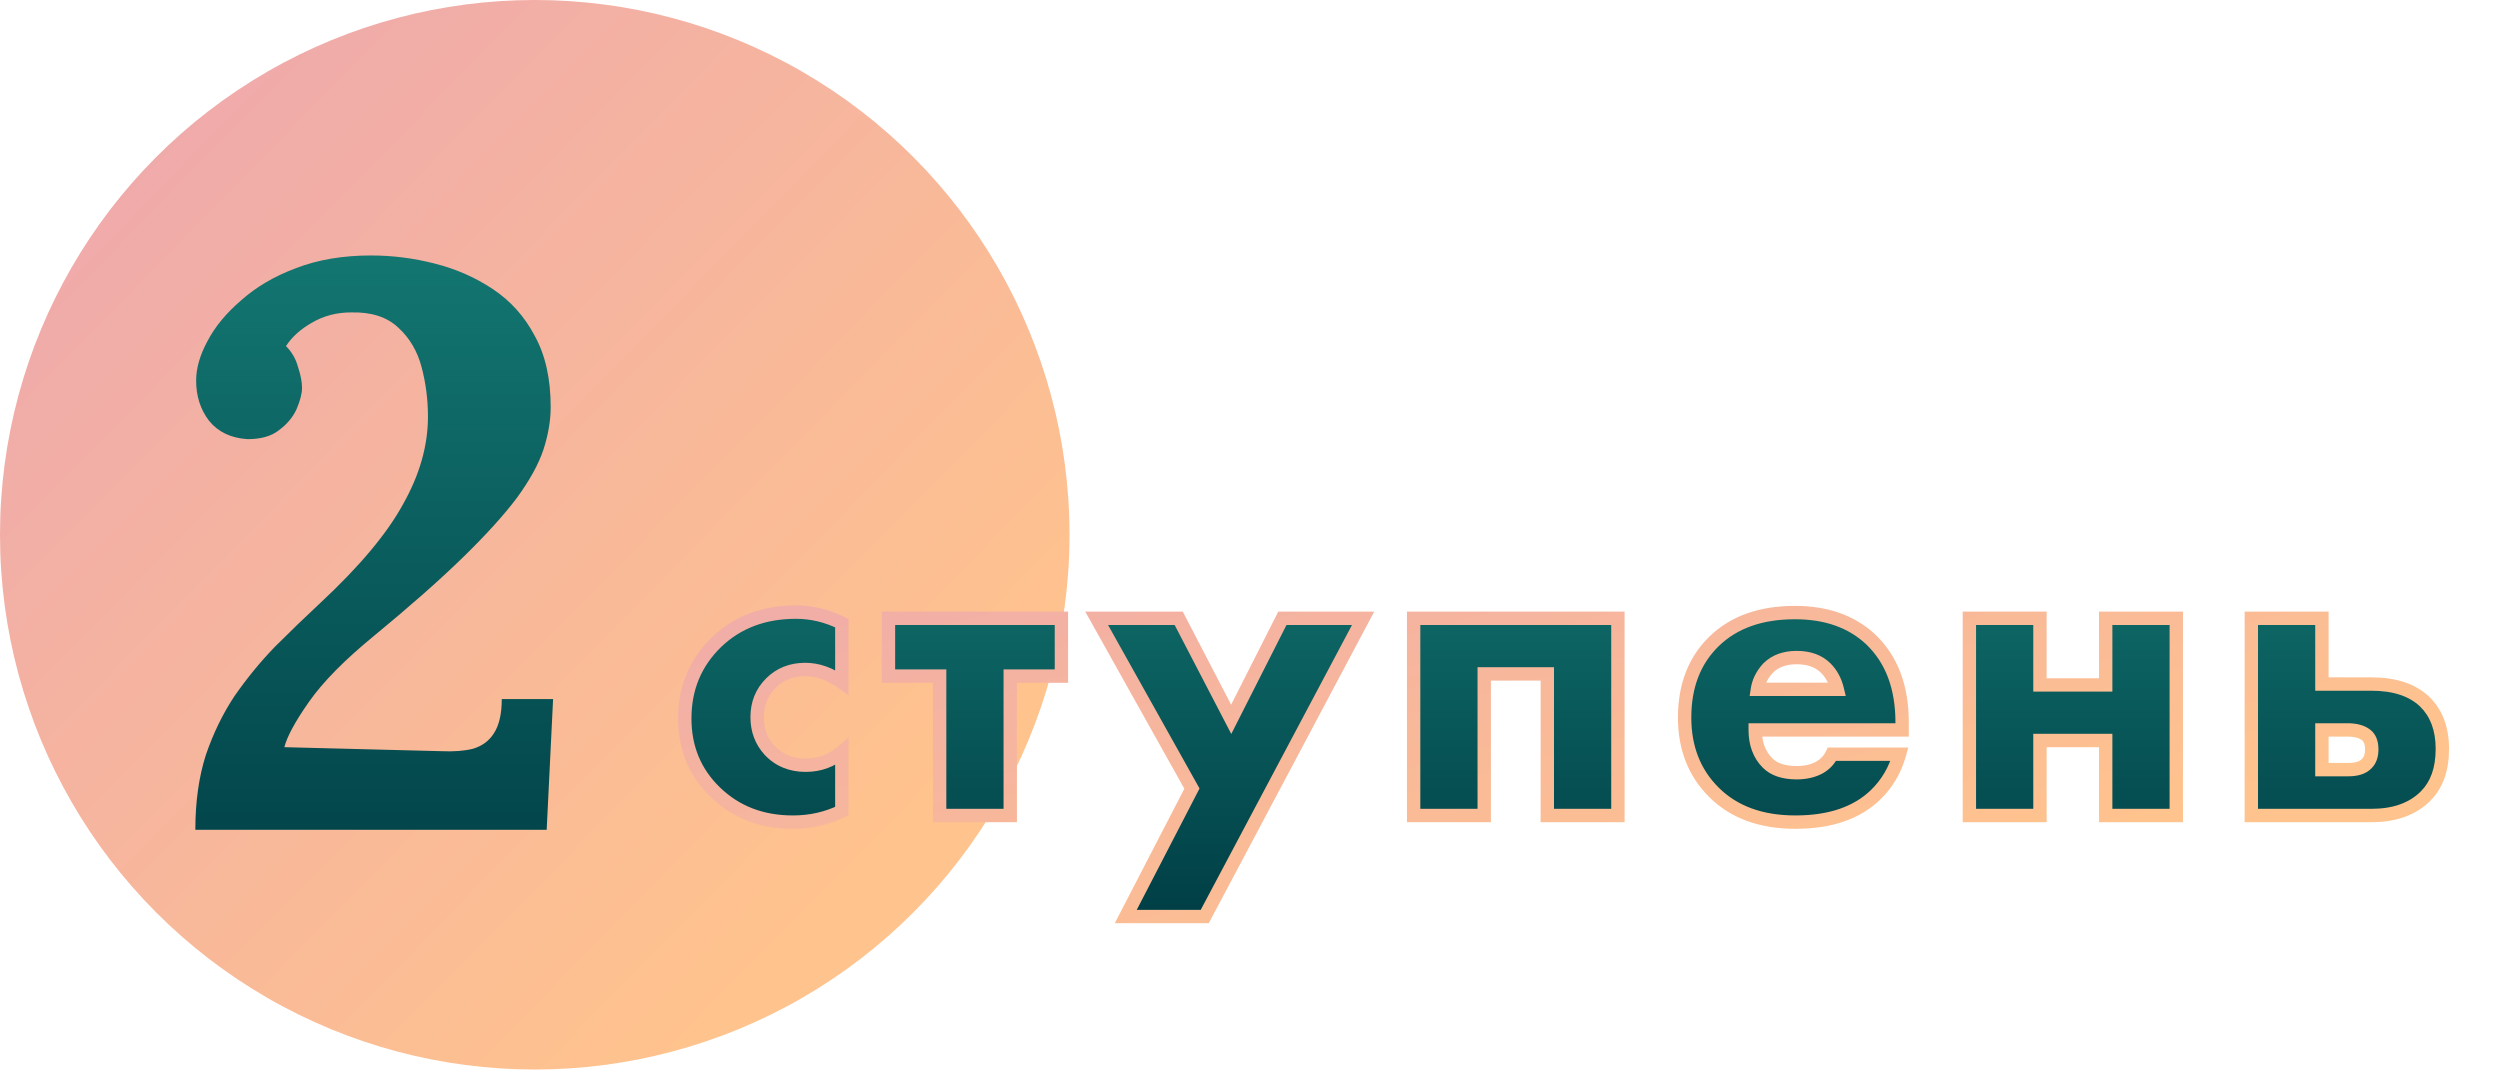 <?xml version="1.0" encoding="UTF-8"?> <svg xmlns="http://www.w3.org/2000/svg" width="187" height="80" viewBox="0 0 187 80" fill="none"> <circle cx="40" cy="40" r="40" fill="url(#paint0_linear_975_162)"></circle> <path d="M14.611 62.069C14.611 59.989 14.871 58.129 15.392 56.489C15.951 54.849 16.672 53.369 17.552 52.049C18.471 50.729 19.471 49.509 20.552 48.389C21.672 47.269 22.811 46.169 23.971 45.089C26.892 42.369 28.951 39.909 30.151 37.709C31.392 35.509 32.011 33.329 32.011 31.169C32.011 29.889 31.852 28.649 31.532 27.449C31.212 26.249 30.631 25.269 29.791 24.509C28.951 23.709 27.771 23.329 26.252 23.369C25.172 23.369 24.192 23.629 23.311 24.149C22.471 24.629 21.831 25.209 21.392 25.889C21.831 26.329 22.131 26.849 22.291 27.449C22.491 28.049 22.591 28.569 22.591 29.009C22.591 29.449 22.451 29.989 22.172 30.629C21.892 31.229 21.451 31.749 20.852 32.189C20.291 32.629 19.512 32.849 18.512 32.849C17.271 32.769 16.311 32.309 15.632 31.469C14.992 30.629 14.671 29.629 14.671 28.469C14.671 27.549 14.951 26.569 15.511 25.529C16.072 24.449 16.912 23.429 18.032 22.469C19.151 21.469 20.512 20.669 22.111 20.069C23.752 19.429 25.631 19.109 27.752 19.109C29.352 19.109 30.931 19.309 32.492 19.709C34.092 20.109 35.551 20.749 36.871 21.629C38.191 22.509 39.231 23.669 39.992 25.109C40.791 26.549 41.191 28.329 41.191 30.449C41.191 31.449 41.011 32.509 40.651 33.629C40.291 34.709 39.632 35.909 38.672 37.229C37.712 38.509 36.371 39.989 34.651 41.669C32.931 43.349 30.712 45.309 27.991 47.549C25.791 49.349 24.172 50.989 23.131 52.469C22.091 53.949 21.471 55.089 21.271 55.889L33.032 56.189C33.952 56.229 34.731 56.169 35.371 56.009C36.051 55.809 36.572 55.429 36.931 54.869C37.331 54.269 37.532 53.409 37.532 52.289H41.371L40.892 62.069H14.611Z" fill="url(#paint1_linear_975_162)"></path> <path d="M62.969 56.248V60.67C61.847 61.22 60.626 61.495 59.306 61.495C56.974 61.495 55.038 60.747 53.498 59.251C51.98 57.777 51.221 55.94 51.221 53.74C51.221 51.474 52.013 49.571 53.597 48.031C55.159 46.535 57.139 45.787 59.537 45.787C60.725 45.787 61.869 46.062 62.969 46.612V51.034C62.067 50.396 61.154 50.077 60.23 50.077C59.196 50.077 58.338 50.418 57.656 51.1C56.974 51.782 56.633 52.629 56.633 53.641C56.633 54.609 56.941 55.434 57.557 56.116C58.261 56.864 59.163 57.238 60.263 57.238C61.297 57.238 62.199 56.908 62.969 56.248ZM70.285 61V50.572H66.457V46.249H79.394V50.572H75.566V61H70.285ZM84.207 68.557L89.157 58.987L82.029 46.249H88.167L92.094 53.806L95.922 46.249H101.961L90.114 68.557H84.207ZM105.74 61V46.249H121.019V61H115.739V50.407H111.02V61H105.74ZM142.279 54.037V54.598H131.29C131.29 55.632 131.598 56.457 132.214 57.073C132.698 57.557 133.424 57.799 134.392 57.799C135.052 57.799 135.624 57.667 136.108 57.403C136.526 57.161 136.834 56.831 137.032 56.413H142.081C141.751 57.601 141.157 58.613 140.299 59.449C138.891 60.813 136.889 61.495 134.293 61.495C131.719 61.495 129.684 60.747 128.188 59.251C126.736 57.799 126.01 55.94 126.01 53.674C126.01 51.298 126.747 49.395 128.221 47.965C129.695 46.535 131.708 45.82 134.26 45.82C136.614 45.82 138.506 46.491 139.936 47.833C141.498 49.329 142.279 51.397 142.279 54.037ZM131.455 51.562H137.428C137.274 50.924 136.988 50.396 136.57 49.978C136.042 49.45 135.316 49.186 134.392 49.186C133.49 49.186 132.775 49.45 132.247 49.978C131.807 50.462 131.543 50.99 131.455 51.562ZM147.309 61V46.249H152.589V51.232H157.506V46.249H162.786V61H157.506V55.39H152.589V61H147.309ZM173.679 51.166H177.375C179.113 51.166 180.444 51.606 181.368 52.486C182.248 53.344 182.688 54.521 182.688 56.017C182.688 57.535 182.27 58.712 181.434 59.548C180.466 60.516 179.113 61 177.375 61H168.399V46.249H173.679V51.166ZM173.679 57.568H175.659C176.297 57.568 176.759 57.414 177.045 57.106C177.287 56.864 177.408 56.512 177.408 56.05C177.408 55.566 177.276 55.214 177.012 54.994C176.682 54.73 176.209 54.598 175.593 54.598H173.679V57.568Z" fill="url(#paint2_linear_975_162)"></path> <path d="M62.969 56.248H63.469V55.161L62.644 55.868L62.969 56.248ZM62.969 60.67L63.189 61.119L63.469 60.982V60.67H62.969ZM53.498 59.251L53.846 58.892L53.846 58.892L53.498 59.251ZM53.597 48.031L53.251 47.67L53.248 47.672L53.597 48.031ZM62.969 46.612H63.469V46.303L63.193 46.165L62.969 46.612ZM62.969 51.034L62.68 51.442L63.469 52V51.034H62.969ZM57.656 51.1L58.01 51.454L58.01 51.454L57.656 51.1ZM57.557 56.116L57.186 56.451L57.193 56.459L57.557 56.116ZM62.469 56.248V60.67H63.469V56.248H62.469ZM62.749 60.221C61.699 60.736 60.554 60.995 59.306 60.995V61.995C60.698 61.995 61.995 61.704 63.189 61.119L62.749 60.221ZM59.306 60.995C57.092 60.995 55.285 60.289 53.846 58.892L53.15 59.61C54.791 61.205 56.856 61.995 59.306 61.995V60.995ZM53.846 58.892C52.429 57.517 51.721 55.811 51.721 53.74H50.721C50.721 56.069 51.531 58.037 53.15 59.61L53.846 58.892ZM51.721 53.74C51.721 51.605 52.461 49.833 53.946 48.389L53.248 47.672C51.565 49.309 50.721 51.343 50.721 53.74H51.721ZM53.943 48.392C55.401 46.995 57.253 46.287 59.537 46.287V45.287C57.025 45.287 54.917 46.075 53.251 47.67L53.943 48.392ZM59.537 46.287C60.645 46.287 61.712 46.543 62.745 47.059L63.193 46.165C62.026 45.581 60.805 45.287 59.537 45.287V46.287ZM62.469 46.612V51.034H63.469V46.612H62.469ZM63.258 50.626C62.288 49.94 61.276 49.577 60.23 49.577V50.577C61.032 50.577 61.846 50.852 62.68 51.442L63.258 50.626ZM60.23 49.577C59.074 49.577 58.085 49.964 57.302 50.746L58.01 51.454C58.591 50.873 59.318 50.577 60.23 50.577V49.577ZM57.302 50.746C56.522 51.527 56.133 52.504 56.133 53.641H57.133C57.133 52.754 57.426 52.037 58.01 51.454L57.302 50.746ZM56.133 53.641C56.133 54.726 56.482 55.672 57.186 56.451L57.928 55.781C57.4 55.196 57.133 54.492 57.133 53.641H56.133ZM57.193 56.459C57.999 57.315 59.036 57.738 60.263 57.738V56.738C59.29 56.738 58.523 56.413 57.921 55.773L57.193 56.459ZM60.263 57.738C61.414 57.738 62.432 57.367 63.294 56.628L62.644 55.868C61.966 56.449 61.18 56.738 60.263 56.738V57.738ZM70.285 61H69.785V61.5H70.285V61ZM70.285 50.572H70.785V50.072H70.285V50.572ZM66.457 50.572H65.957V51.072H66.457V50.572ZM66.457 46.249V45.749H65.957V46.249H66.457ZM79.394 46.249H79.894V45.749H79.394V46.249ZM79.394 50.572V51.072H79.894V50.572H79.394ZM75.566 50.572V50.072H75.066V50.572H75.566ZM75.566 61V61.5H76.066V61H75.566ZM70.785 61V50.572H69.785V61H70.785ZM70.285 50.072H66.457V51.072H70.285V50.072ZM66.957 50.572V46.249H65.957V50.572H66.957ZM66.457 46.749H79.394V45.749H66.457V46.749ZM78.894 46.249V50.572H79.894V46.249H78.894ZM79.394 50.072H75.566V51.072H79.394V50.072ZM75.066 50.572V61H76.066V50.572H75.066ZM75.566 60.5H70.285V61.5H75.566V60.5ZM84.207 68.557L83.763 68.327L83.386 69.057H84.207V68.557ZM89.157 58.987L89.601 59.217L89.725 58.978L89.594 58.743L89.157 58.987ZM82.029 46.249V45.749H81.177L81.593 46.493L82.029 46.249ZM88.167 46.249L88.611 46.018L88.471 45.749H88.167V46.249ZM92.094 53.806L91.651 54.037L92.1 54.901L92.54 54.032L92.094 53.806ZM95.922 46.249V45.749H95.615L95.476 46.023L95.922 46.249ZM101.961 46.249L102.403 46.483L102.793 45.749H101.961V46.249ZM90.114 68.557V69.057H90.415L90.556 68.791L90.114 68.557ZM84.651 68.787L89.601 59.217L88.713 58.757L83.763 68.327L84.651 68.787ZM89.594 58.743L82.466 46.005L81.593 46.493L88.721 59.231L89.594 58.743ZM82.029 46.749H88.167V45.749H82.029V46.749ZM87.724 46.48L91.651 54.037L92.538 53.575L88.611 46.018L87.724 46.48ZM92.54 54.032L96.368 46.475L95.476 46.023L91.648 53.58L92.54 54.032ZM95.922 46.749H101.961V45.749H95.922V46.749ZM101.52 46.014L89.673 68.323L90.556 68.791L102.403 46.483L101.52 46.014ZM90.114 68.057H84.207V69.057H90.114V68.057ZM105.74 61H105.24V61.5H105.74V61ZM105.74 46.249V45.749H105.24V46.249H105.74ZM121.019 46.249H121.519V45.749H121.019V46.249ZM121.019 61V61.5H121.519V61H121.019ZM115.739 61H115.239V61.5H115.739V61ZM115.739 50.407H116.239V49.907H115.739V50.407ZM111.02 50.407V49.907H110.52V50.407H111.02ZM111.02 61V61.5H111.52V61H111.02ZM106.24 61V46.249H105.24V61H106.24ZM105.74 46.749H121.019V45.749H105.74V46.749ZM120.519 46.249V61H121.519V46.249H120.519ZM121.019 60.5H115.739V61.5H121.019V60.5ZM116.239 61V50.407H115.239V61H116.239ZM115.739 49.907H111.02V50.907H115.739V49.907ZM110.52 50.407V61H111.52V50.407H110.52ZM111.02 60.5H105.74V61.5H111.02V60.5ZM142.279 54.598V55.098H142.779V54.598H142.279ZM131.29 54.598V54.098H130.79V54.598H131.29ZM136.108 57.403L136.348 57.842L136.359 57.836L136.108 57.403ZM137.032 56.413V55.913H136.716L136.58 56.199L137.032 56.413ZM142.081 56.413L142.563 56.547L142.739 55.913H142.081V56.413ZM140.299 59.449L140.647 59.808L140.648 59.807L140.299 59.449ZM128.188 59.251L128.542 58.897L128.542 58.897L128.188 59.251ZM128.221 47.965L128.569 48.324L128.569 48.324L128.221 47.965ZM139.936 47.833L140.282 47.472L140.279 47.468L139.936 47.833ZM131.455 51.562L130.961 51.486L130.873 52.062H131.455V51.562ZM137.428 51.562V52.062H138.063L137.914 51.445L137.428 51.562ZM136.57 49.978L136.217 50.332L136.217 50.332L136.57 49.978ZM132.247 49.978L131.894 49.624L131.885 49.633L131.877 49.642L132.247 49.978ZM141.779 54.037V54.598H142.779V54.037H141.779ZM142.279 54.098H131.29V55.098H142.279V54.098ZM130.79 54.598C130.79 55.738 131.134 56.7 131.861 57.427L132.568 56.719C132.063 56.215 131.79 55.526 131.79 54.598H130.79ZM131.861 57.427C132.472 58.037 133.347 58.299 134.392 58.299V57.299C133.501 57.299 132.925 57.077 132.568 56.719L131.861 57.427ZM134.392 58.299C135.12 58.299 135.777 58.153 136.348 57.842L135.869 56.964C135.472 57.181 134.985 57.299 134.392 57.299V58.299ZM136.359 57.836C136.86 57.545 137.241 57.141 137.484 56.627L136.58 56.199C136.428 56.521 136.192 56.777 135.858 56.97L136.359 57.836ZM137.032 56.913H142.081V55.913H137.032V56.913ZM141.6 56.279C141.293 57.385 140.743 58.319 139.95 59.091L140.648 59.807C141.572 58.907 142.21 57.817 142.563 56.547L141.6 56.279ZM139.951 59.09C138.664 60.337 136.803 60.995 134.293 60.995V61.995C136.976 61.995 139.119 61.289 140.647 59.808L139.951 59.09ZM134.293 60.995C131.821 60.995 129.924 60.28 128.542 58.897L127.835 59.605C129.444 61.214 131.617 61.995 134.293 61.995V60.995ZM128.542 58.897C127.194 57.549 126.51 55.822 126.51 53.674H125.51C125.51 56.057 126.279 58.049 127.835 59.605L128.542 58.897ZM126.51 53.674C126.51 51.41 127.208 49.645 128.569 48.324L127.873 47.606C126.287 49.145 125.51 51.186 125.51 53.674H126.51ZM128.569 48.324C129.929 47.005 131.805 46.32 134.26 46.32V45.32C131.612 45.32 129.462 46.065 127.873 47.606L128.569 48.324ZM134.26 46.32C136.514 46.32 138.275 46.959 139.594 48.198L140.279 47.468C138.738 46.023 136.714 45.32 134.26 45.32V46.32ZM139.591 48.194C141.033 49.576 141.779 51.501 141.779 54.037H142.779C142.779 51.293 141.964 49.082 140.282 47.472L139.591 48.194ZM131.455 52.062H137.428V51.062H131.455V52.062ZM137.914 51.445C137.741 50.727 137.414 50.114 136.924 49.624L136.217 50.332C136.563 50.678 136.807 51.121 136.942 51.679L137.914 51.445ZM136.924 49.624C136.281 48.981 135.416 48.686 134.392 48.686V49.686C135.217 49.686 135.804 49.919 136.217 50.332L136.924 49.624ZM134.392 48.686C133.387 48.686 132.535 48.984 131.894 49.624L132.601 50.332C133.016 49.916 133.593 49.686 134.392 49.686V48.686ZM131.877 49.642C131.38 50.189 131.066 50.805 130.961 51.486L131.95 51.638C132.021 51.175 132.235 50.735 132.617 50.314L131.877 49.642ZM147.309 61H146.809V61.5H147.309V61ZM147.309 46.249V45.749H146.809V46.249H147.309ZM152.589 46.249H153.089V45.749H152.589V46.249ZM152.589 51.232H152.089V51.732H152.589V51.232ZM157.506 51.232V51.732H158.006V51.232H157.506ZM157.506 46.249V45.749H157.006V46.249H157.506ZM162.786 46.249H163.286V45.749H162.786V46.249ZM162.786 61V61.5H163.286V61H162.786ZM157.506 61H157.006V61.5H157.506V61ZM157.506 55.39H158.006V54.89H157.506V55.39ZM152.589 55.39V54.89H152.089V55.39H152.589ZM152.589 61V61.5H153.089V61H152.589ZM147.809 61V46.249H146.809V61H147.809ZM147.309 46.749H152.589V45.749H147.309V46.749ZM152.089 46.249V51.232H153.089V46.249H152.089ZM152.589 51.732H157.506V50.732H152.589V51.732ZM158.006 51.232V46.249H157.006V51.232H158.006ZM157.506 46.749H162.786V45.749H157.506V46.749ZM162.286 46.249V61H163.286V46.249H162.286ZM162.786 60.5H157.506V61.5H162.786V60.5ZM158.006 61V55.39H157.006V61H158.006ZM157.506 54.89H152.589V55.89H157.506V54.89ZM152.089 55.39V61H153.089V55.39H152.089ZM152.589 60.5H147.309V61.5H152.589V60.5ZM173.679 51.166H173.179V51.666H173.679V51.166ZM181.368 52.486L181.717 52.128L181.713 52.124L181.368 52.486ZM181.434 59.548L181.081 59.194L181.081 59.194L181.434 59.548ZM168.399 61H167.899V61.5H168.399V61ZM168.399 46.249V45.749H167.899V46.249H168.399ZM173.679 46.249H174.179V45.749H173.679V46.249ZM173.679 57.568H173.179V58.068H173.679V57.568ZM177.045 57.106L176.692 56.752L176.685 56.759L176.679 56.766L177.045 57.106ZM177.012 54.994L177.332 54.61L177.324 54.604L177.012 54.994ZM173.679 54.598V54.098H173.179V54.598H173.679ZM173.679 51.666H177.375V50.666H173.679V51.666ZM177.375 51.666C179.032 51.666 180.222 52.085 181.023 52.848L181.713 52.124C180.667 51.127 179.194 50.666 177.375 50.666V51.666ZM181.019 52.844C181.782 53.588 182.188 54.624 182.188 56.017H183.188C183.188 54.417 182.714 53.1 181.717 52.128L181.019 52.844ZM182.188 56.017C182.188 57.442 181.798 58.477 181.081 59.194L181.788 59.902C182.742 58.947 183.188 57.628 183.188 56.017H182.188ZM181.081 59.194C180.23 60.045 179.018 60.5 177.375 60.5V61.5C179.208 61.5 180.702 60.987 181.788 59.902L181.081 59.194ZM177.375 60.5H168.399V61.5H177.375V60.5ZM168.899 61V46.249H167.899V61H168.899ZM168.399 46.749H173.679V45.749H168.399V46.749ZM173.179 46.249V51.166H174.179V46.249H173.179ZM173.679 58.068H175.659V57.068H173.679V58.068ZM175.659 58.068C176.364 58.068 176.991 57.899 177.411 57.446L176.679 56.766C176.527 56.929 176.23 57.068 175.659 57.068V58.068ZM177.399 57.46C177.763 57.095 177.908 56.597 177.908 56.05H176.908C176.908 56.427 176.811 56.633 176.692 56.752L177.399 57.46ZM177.908 56.05C177.908 55.481 177.751 54.959 177.332 54.61L176.692 55.378C176.801 55.469 176.908 55.651 176.908 56.05H177.908ZM177.324 54.604C176.873 54.242 176.272 54.098 175.593 54.098V55.098C176.146 55.098 176.491 55.218 176.7 55.384L177.324 54.604ZM175.593 54.098H173.679V55.098H175.593V54.098ZM173.179 54.598V57.568H174.179V54.598H173.179Z" fill="url(#paint3_linear_975_162)"></path> <defs> <linearGradient id="paint0_linear_975_162" x1="6.541" y1="14.088" x2="61.887" y2="68.428" gradientUnits="userSpaceOnUse"> <stop stop-color="#EFAAAB"></stop> <stop offset="1" stop-color="#FFC38D"></stop> </linearGradient> <linearGradient id="paint1_linear_975_162" x1="28.268" y1="11.069" x2="28.268" y2="68.428" gradientUnits="userSpaceOnUse"> <stop stop-color="#167F77"></stop> <stop offset="1" stop-color="#003F46"></stop> </linearGradient> <linearGradient id="paint2_linear_975_162" x1="118.5" y1="32" x2="118.5" y2="68" gradientUnits="userSpaceOnUse"> <stop stop-color="#167F77"></stop> <stop offset="1" stop-color="#003F46"></stop> </linearGradient> <linearGradient id="paint3_linear_975_162" x1="61.201" y1="38.34" x2="73.644" y2="84.829" gradientUnits="userSpaceOnUse"> <stop stop-color="#EFAAAB"></stop> <stop offset="1" stop-color="#FFC38D"></stop> </linearGradient> </defs> </svg> 